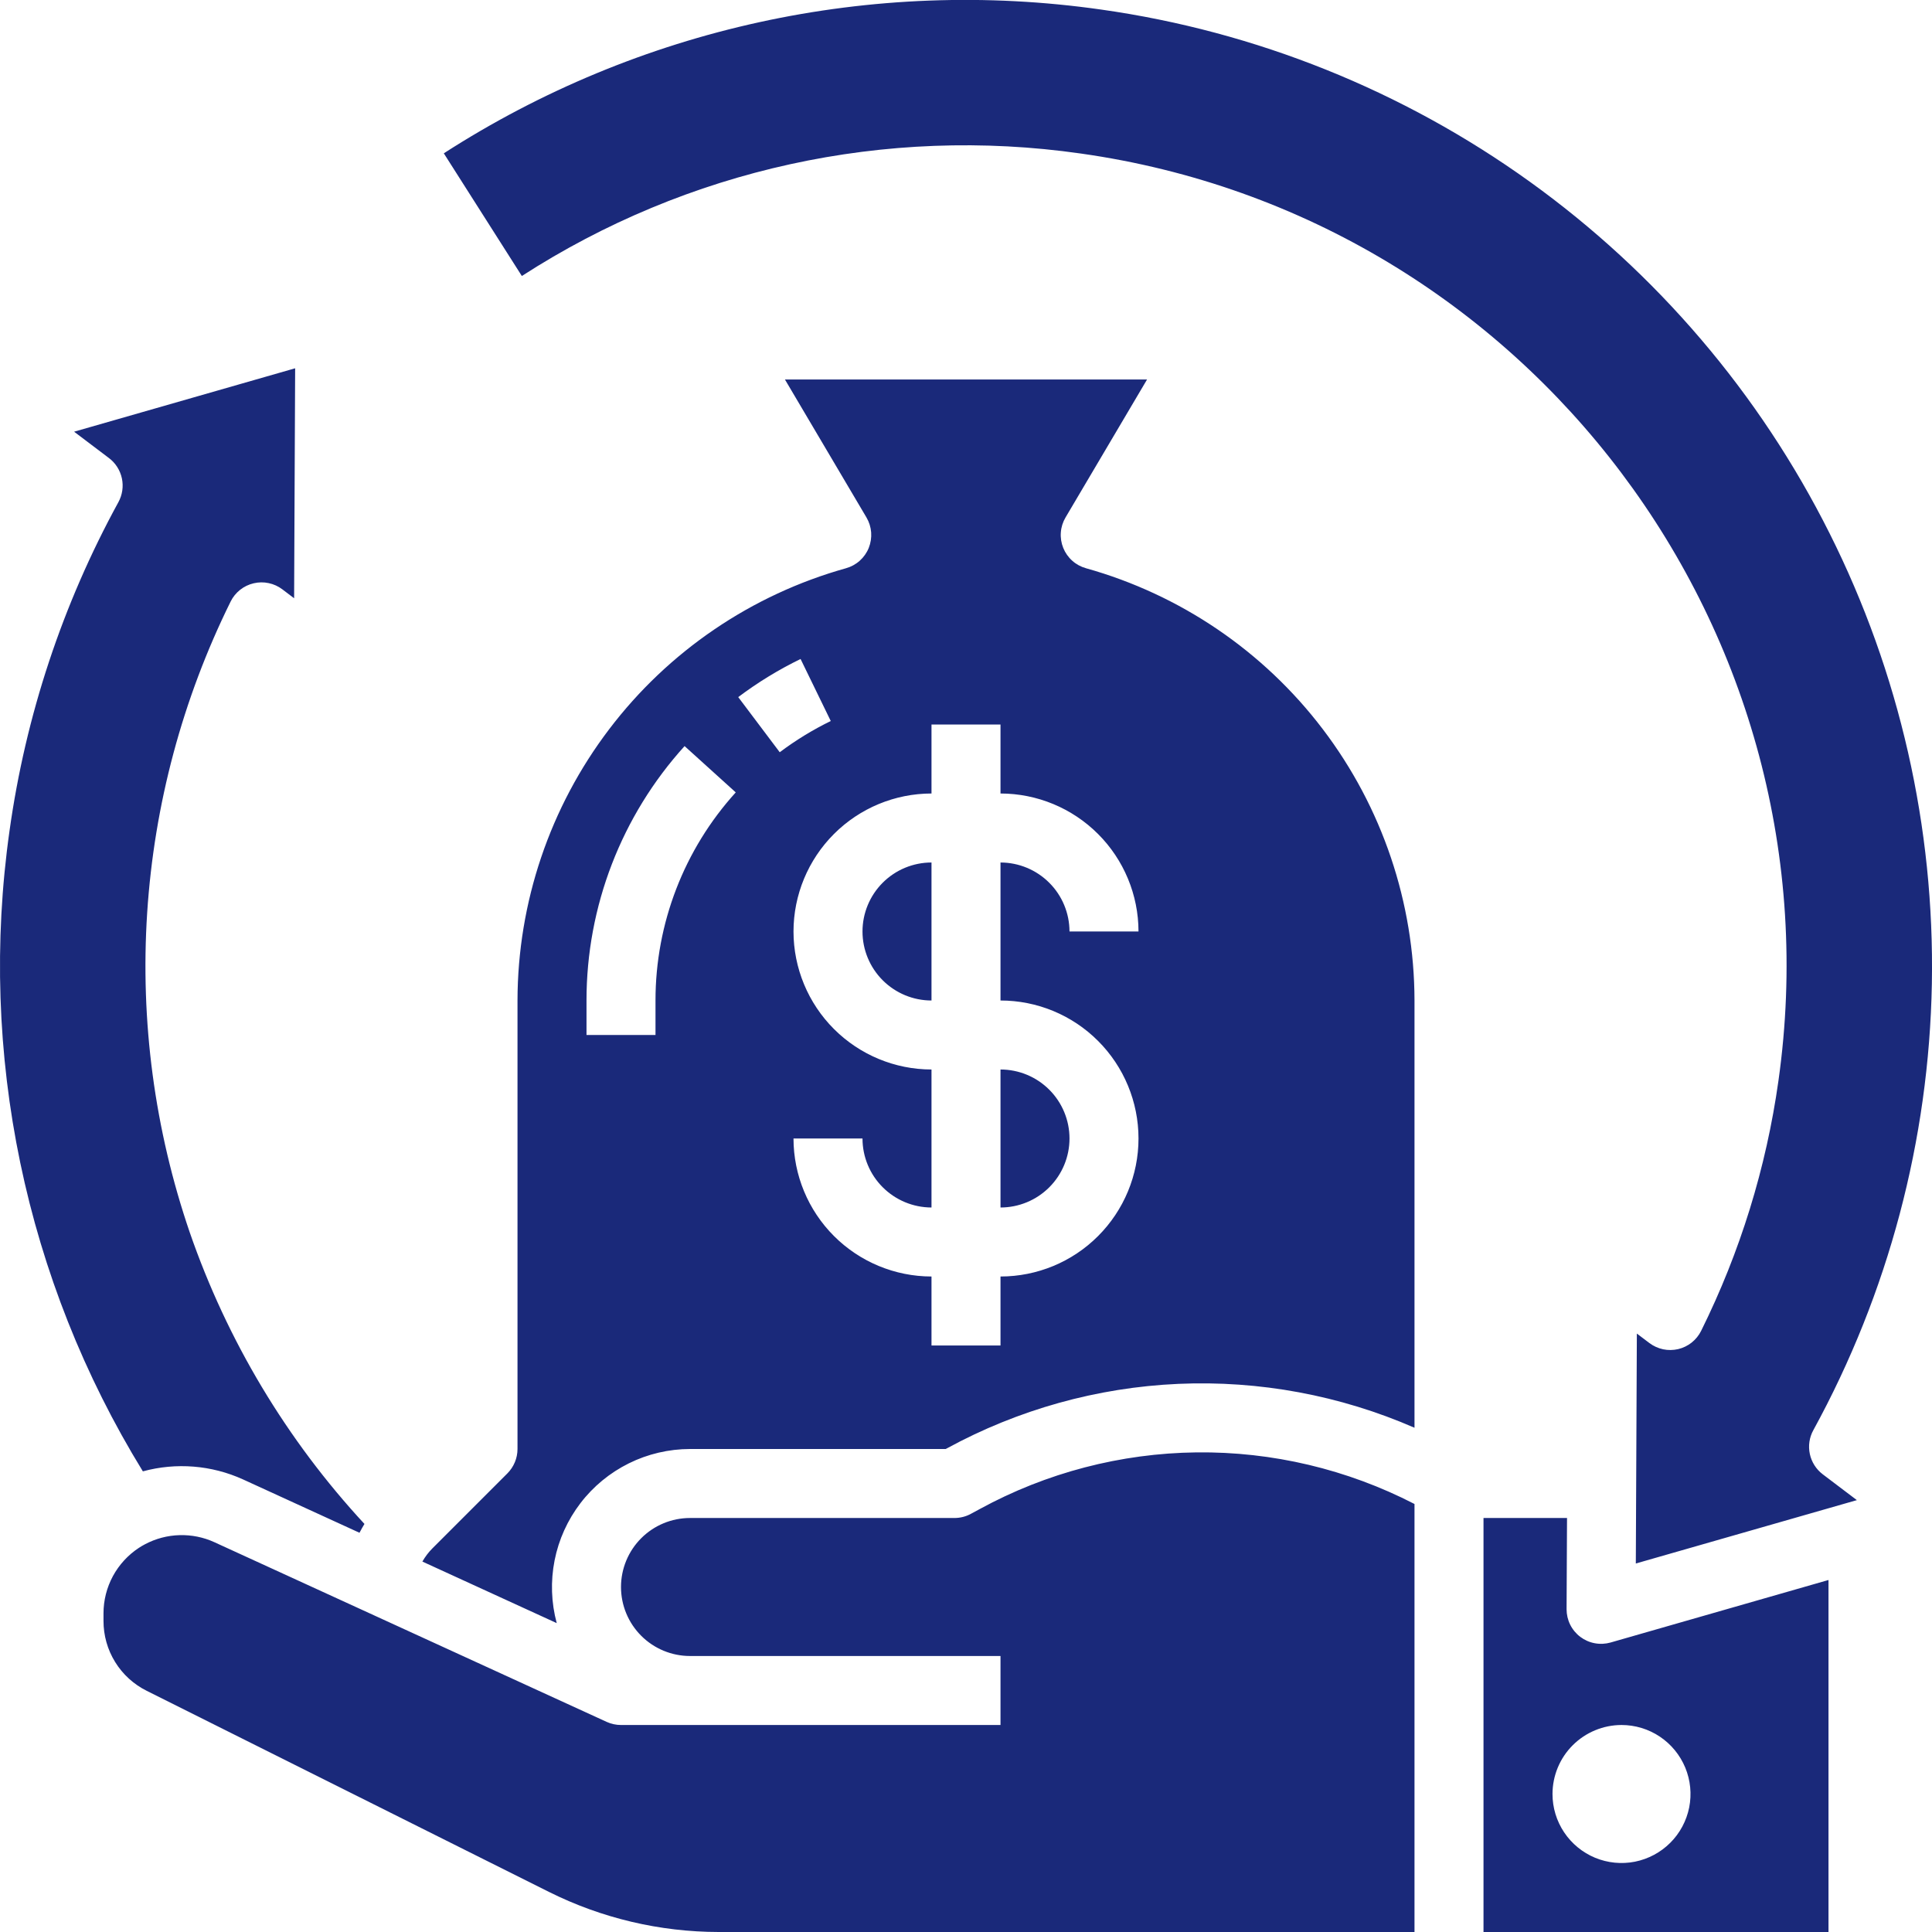 <svg width="56" height="56" viewBox="0 0 56 56" fill="none" xmlns="http://www.w3.org/2000/svg">
<path d="M29 35V31C29.53 31 30.039 31.211 30.414 31.586C30.789 31.961 31 32.47 31 33C31 33.53 30.789 34.039 30.414 34.414C30.039 34.789 29.53 35 29 35ZM15.914 54.839C17.442 55.601 19.125 55.998 20.832 56H41V43.594C39.048 42.587 36.879 42.073 34.683 42.098C32.486 42.124 30.329 42.687 28.401 43.739L28.142 43.879C27.996 43.959 27.832 44 27.666 44H20C19.47 44 18.961 44.211 18.586 44.586C18.211 44.961 18 45.47 18 46C18 46.53 18.211 47.039 18.586 47.414C18.961 47.789 19.47 48 20 48H29V50H18C17.856 50 17.714 49.969 17.583 49.909L6.213 44.701C5.896 44.556 5.55 44.487 5.202 44.497C4.854 44.507 4.513 44.597 4.205 44.76C4.144 44.792 4.084 44.827 4.026 44.865C3.711 45.072 3.453 45.353 3.273 45.684C3.094 46.016 3 46.386 3 46.763V46.98C2.999 47.402 3.115 47.815 3.337 48.174C3.558 48.533 3.876 48.822 4.254 49.01L15.914 54.839ZM0.276 24.081C-0.637 30.531 0.73 37.098 4.141 42.648C5.107 42.385 6.134 42.468 7.045 42.882L10.42 44.428C10.465 44.341 10.513 44.256 10.564 44.172C8.308 41.735 6.583 38.855 5.498 35.716C4.481 32.742 4.062 29.595 4.266 26.458C4.47 23.32 5.292 20.254 6.685 17.436C6.75 17.304 6.844 17.188 6.959 17.097C7.075 17.005 7.209 16.94 7.352 16.907C7.495 16.873 7.644 16.871 7.788 16.902C7.932 16.932 8.068 16.994 8.185 17.083L8.525 17.341L8.555 10.675L2.148 12.513L3.158 13.277C3.35 13.422 3.482 13.63 3.533 13.865C3.583 14.1 3.547 14.344 3.432 14.555C1.813 17.513 0.743 20.741 0.276 24.081ZM27 29V25C26.47 25 25.961 25.211 25.586 25.586C25.211 25.961 25 26.47 25 27C25 27.53 25.211 28.039 25.586 28.414C25.961 28.789 26.47 29 27 29ZM45.421 44L45.408 46.643C45.408 46.798 45.443 46.952 45.512 47.091C45.581 47.23 45.681 47.351 45.805 47.445C45.929 47.538 46.072 47.602 46.225 47.63C46.378 47.659 46.535 47.651 46.684 47.609L53 45.797V56H43V44H45.421ZM45 52C45 52.396 45.117 52.782 45.337 53.111C45.557 53.44 45.869 53.696 46.234 53.848C46.6 53.999 47.002 54.039 47.39 53.962C47.778 53.884 48.134 53.694 48.414 53.414C48.694 53.135 48.884 52.778 48.962 52.39C49.039 52.002 48.999 51.6 48.848 51.235C48.696 50.869 48.44 50.557 48.111 50.337C47.782 50.117 47.395 50 47 50C46.47 50.001 45.961 50.212 45.586 50.587C45.211 50.961 45.001 51.47 45 52ZM31.916 0.277C25.271 -0.67 18.507 0.809 12.864 4.444L15.126 8C19.922 4.902 25.675 3.641 31.327 4.45C44.312 6.284 53.384 18.341 51.549 31.327C51.195 33.847 50.439 36.295 49.308 38.576C49.243 38.707 49.149 38.823 49.034 38.915C48.919 39.006 48.785 39.071 48.642 39.105C48.498 39.138 48.349 39.14 48.206 39.11C48.062 39.079 47.926 39.017 47.809 38.929L47.445 38.654L47.415 45.319L53.822 43.482L52.833 42.733C52.642 42.588 52.509 42.379 52.459 42.145C52.409 41.91 52.444 41.665 52.56 41.455C54.735 37.482 55.914 33.041 55.996 28.513C56.078 23.985 55.06 19.504 53.03 15.456C51.001 11.407 48.019 7.911 44.342 5.267C40.664 2.623 36.401 0.911 31.916 0.277ZM25.181 15.882C25.238 15.739 25.262 15.585 25.251 15.432C25.239 15.279 25.193 15.131 25.115 14.999L22.752 11H33.248L30.885 14.999C30.807 15.131 30.76 15.279 30.749 15.432C30.737 15.585 30.761 15.739 30.819 15.882C30.876 16.024 30.965 16.151 31.08 16.253C31.194 16.356 31.331 16.43 31.479 16.471C34.214 17.237 36.625 18.875 38.343 21.137C40.062 23.398 40.995 26.16 41 29V41.384C38.844 40.444 36.503 40.009 34.154 40.112C31.805 40.216 29.51 40.856 27.446 41.982L27.412 42H20C19.386 42.001 18.779 42.143 18.229 42.415C17.678 42.688 17.197 43.083 16.824 43.571C16.451 44.059 16.194 44.626 16.075 45.229C15.956 45.832 15.977 46.454 16.137 47.047L12.243 45.263C12.323 45.122 12.421 44.993 12.536 44.878L14.707 42.707C14.894 42.519 15 42.265 15 42V29C15.005 26.16 15.938 23.398 17.657 21.137C19.375 18.875 21.785 17.237 24.521 16.471C24.669 16.43 24.805 16.356 24.92 16.253C25.034 16.151 25.124 16.024 25.181 15.882ZM21.326 22.968L19.843 21.626C18.013 23.646 16.999 26.274 17 29V30H19V29C18.999 26.77 19.828 24.62 21.326 22.968ZM22.601 21.804C23.064 21.456 23.559 21.153 24.08 20.899L23.205 19.101C22.569 19.41 21.964 19.78 21.398 20.206L22.601 21.804ZM23 27C23.001 28.061 23.423 29.077 24.173 29.827C24.923 30.577 25.939 30.999 27 31V35C26.47 34.999 25.961 34.788 25.586 34.413C25.211 34.039 25 33.53 25 33H23C23.001 34.06 23.423 35.077 24.173 35.827C24.923 36.577 25.939 36.999 27 37V39H29V37C30.061 37 31.078 36.579 31.828 35.828C32.578 35.078 33 34.061 33 33C33 31.939 32.578 30.922 31.828 30.172C31.078 29.421 30.061 29 29 29V25C29.53 25.001 30.038 25.212 30.413 25.587C30.788 25.961 30.999 26.47 31 27H33C32.999 25.939 32.577 24.923 31.827 24.173C31.077 23.423 30.06 23.001 29 23V21H27V23C25.939 23.001 24.923 23.423 24.173 24.173C23.423 24.923 23.001 25.939 23 27Z" fill="#1A297A"/>
</svg>
